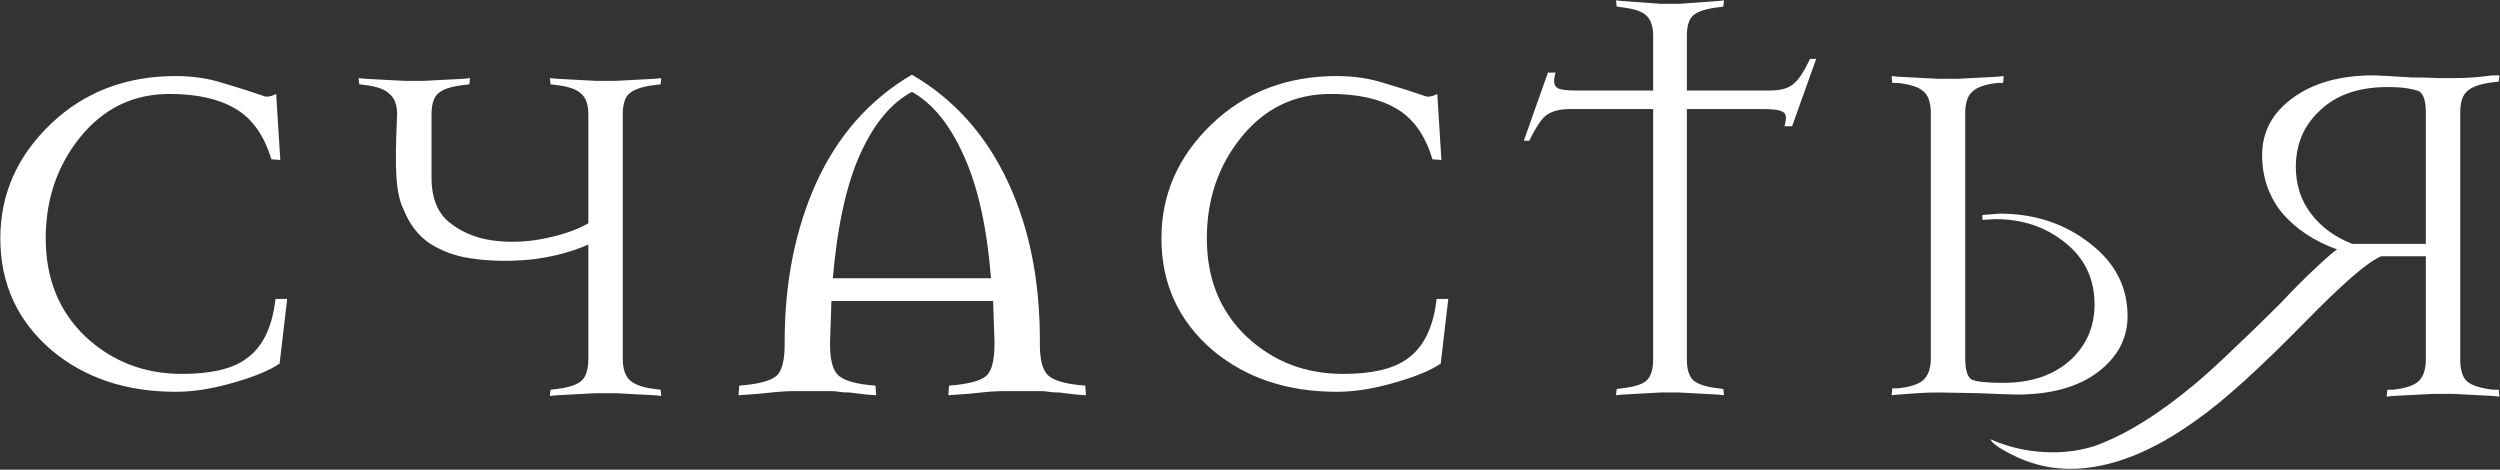 <?xml version="1.0" encoding="UTF-8"?> <svg xmlns="http://www.w3.org/2000/svg" width="2028" height="381" viewBox="0 0 2028 381" fill="none"><rect x="0" y="0" width="2028" height="381" fill="#333333" stroke="none"/><path d="M232.957 242.492L226.818 294.946C218.634 300.526 205.986 305.734 188.873 310.57C172.133 315.406 156.694 317.824 142.558 317.824C102.381 317.824 68.9 306.664 42.115 284.343C14.214 260.535 0.264 230.216 0.264 193.387C0.264 157.674 13.842 126.797 40.999 100.756C68.156 74.715 102.009 61.695 142.558 61.695C156.322 61.695 168.971 63.555 180.503 67.275C192.035 70.623 203.754 74.343 215.658 78.436C218.634 78.436 221.424 77.692 224.028 76.203L227.376 129.773L220.122 129.215C214.17 109.498 204.312 95.734 190.547 87.922C177.155 80.109 159.484 76.203 137.536 76.203C108.147 76.203 83.966 87.922 64.994 111.358C46.393 134.423 37.093 161.766 37.093 193.387C37.093 226.124 47.881 252.722 69.458 273.183C91.035 293.272 117.075 303.316 147.58 303.316C170.645 303.316 187.757 299.41 198.918 291.597C212.682 282.297 220.866 265.929 223.47 242.492H232.957ZM536.426 321.172L530.845 320.614L499.038 318.94H483.414L452.165 320.614L446.027 321.172L446.585 316.15L451.049 315.592C461.093 314.476 467.976 312.244 471.696 308.896C475.416 305.548 477.276 299.596 477.276 291.039V198.409C462.767 204.733 446.771 208.825 429.287 210.685C412.174 212.173 396.364 211.801 381.855 209.569C369.207 207.709 358.047 203.617 348.374 197.293C339.074 190.969 332.006 181.668 327.17 169.392C324.194 163.44 322.334 154.884 321.589 143.723C320.845 132.563 321.031 115.637 322.148 92.944C322.148 85.132 320.101 79.552 316.009 76.203C312.289 72.483 305.593 70.065 295.921 68.949L291.457 68.391L290.899 63.369L296.479 63.927L328.286 65.601H343.91L375.717 63.927L381.297 63.369L380.739 68.391L376.275 68.949C366.231 70.065 359.349 72.297 355.628 75.645C351.908 78.621 350.048 84.388 350.048 92.944V142.049C349.676 159.162 354.326 171.81 363.999 179.994C374.043 188.179 385.947 193.201 399.712 195.061C413.476 196.921 427.612 196.363 442.121 193.387C456.629 190.411 468.348 186.319 477.276 181.11V92.944C477.276 85.132 475.416 79.552 471.696 76.203C467.976 72.483 461.093 70.065 451.049 68.949L446.585 68.391L446.027 63.369L452.165 63.927L483.414 65.601H499.038L530.845 63.927L536.426 63.369L535.867 68.391L531.403 68.949C521.731 70.065 514.849 72.297 510.757 75.645C507.037 78.621 505.177 84.388 505.177 92.944V291.039C505.177 298.852 507.037 304.618 510.757 308.338C514.849 312.058 521.731 314.476 531.403 315.592L535.867 316.15L536.426 321.172ZM880.926 320.614L873.114 320.056C867.534 319.312 862.884 318.754 859.163 318.382C855.443 318.382 852.653 318.196 850.793 317.824C848.933 317.452 846.701 317.266 844.097 317.266C841.493 317.266 838.517 317.266 835.169 317.266H815.08C809.128 317.266 802.804 317.638 796.108 318.382C789.784 319.126 783.459 319.684 777.135 320.056L769.323 320.614L769.881 312.802L776.019 312.244C789.039 310.756 797.41 307.966 801.13 303.874C804.85 299.41 806.71 291.225 806.71 279.321V275.973L805.594 244.166H674.46L673.344 277.089V279.321C673.344 290.853 675.204 298.852 678.924 303.316C682.645 307.78 691.015 310.756 704.035 312.244L710.173 312.802L710.731 320.614L702.919 320.056C697.339 319.312 692.689 318.754 688.969 318.382C685.249 318.382 682.458 318.196 680.598 317.824C678.738 317.452 676.506 317.266 673.902 317.266C671.298 317.266 668.322 317.266 664.974 317.266H644.885C638.933 317.266 632.609 317.638 625.913 318.382C619.589 319.126 613.265 319.684 606.94 320.056L599.128 320.614L599.686 312.802L605.824 312.244C618.845 310.756 627.215 307.966 630.935 303.874C634.655 299.41 636.515 291.225 636.515 279.321V277.089C636.515 229.1 645.071 186.133 662.184 148.187C679.668 109.87 705.523 80.668 739.748 60.579C774.345 80.668 800.572 110.242 818.428 149.303C835.169 185.761 843.539 227.984 843.539 275.973V279.321C843.539 290.853 845.399 298.852 849.119 303.316C852.839 307.78 861.21 310.756 874.23 312.244L880.368 312.802L880.926 320.614ZM803.92 225.752C800.572 184.086 793.132 150.792 781.599 125.867C770.439 100.942 756.489 83.83 739.748 74.529C723.008 83.458 709.057 100.198 697.897 124.751C686.737 149.303 679.296 182.97 675.576 225.752H803.92ZM1174.85 242.492L1168.71 294.946C1160.53 300.526 1147.88 305.734 1130.76 310.57C1114.02 315.406 1098.59 317.824 1084.45 317.824C1044.27 317.824 1010.79 306.664 984.006 284.343C956.106 260.535 942.155 230.216 942.155 193.387C942.155 157.674 955.734 126.797 982.89 100.756C1010.05 74.715 1043.9 61.695 1084.45 61.695C1098.21 61.695 1110.86 63.555 1122.39 67.275C1133.93 70.623 1145.64 74.343 1157.55 78.436C1160.53 78.436 1163.32 77.692 1165.92 76.203L1169.27 129.773L1162.01 129.215C1156.06 109.498 1146.2 95.734 1132.44 87.922C1119.05 80.109 1101.38 76.203 1079.43 76.203C1050.04 76.203 1025.86 87.922 1006.89 111.358C988.284 134.423 978.984 161.766 978.984 193.387C978.984 226.124 989.773 252.722 1011.35 273.183C1032.93 293.272 1058.97 303.316 1089.47 303.316C1112.54 303.316 1129.65 299.41 1140.81 291.597C1154.57 282.297 1162.76 265.929 1165.36 242.492H1174.85ZM1473.29 47.745L1453.76 102.43H1447.63C1448.37 99.454 1448.74 97.222 1448.74 95.734C1448.74 92.758 1447.44 90.898 1444.84 90.154C1442.6 89.038 1437.77 88.48 1430.33 88.48H1368.39V291.597C1368.39 299.41 1370.06 304.99 1373.41 308.338C1377.13 311.686 1384.01 313.918 1394.06 315.034L1397.96 315.592L1398.52 320.614L1392.94 320.056L1362.25 318.382H1347.18L1316.49 320.056L1310.91 320.614L1311.47 315.592L1315.38 315.034C1325.42 313.918 1332.12 311.872 1335.46 308.896C1339.18 305.548 1341.04 299.782 1341.04 291.597V88.48H1273.52C1265.71 88.48 1259.57 89.968 1255.11 92.944C1251.02 95.548 1246.18 102.616 1240.6 114.149H1236.14L1255.67 58.905H1261.81C1261.06 61.881 1260.69 64.113 1260.69 65.601C1260.69 68.577 1261.81 70.623 1264.04 71.739C1266.64 72.855 1271.48 73.413 1278.55 73.413H1341.04V29.33C1341.04 21.518 1339.18 15.938 1335.46 12.59C1332.12 9.242 1325.42 7.009 1315.38 5.893L1311.47 5.335L1310.91 0.313L1316.49 0.871L1347.18 3.103H1362.25L1392.94 0.871L1398.52 0.313L1397.96 5.335L1394.06 5.893C1384.01 7.009 1377.13 9.242 1373.41 12.59C1370.06 15.566 1368.39 21.146 1368.39 29.33V73.413H1435.91C1443.72 73.413 1449.67 71.925 1453.76 68.949C1458.23 65.973 1463.06 58.905 1468.27 47.745H1473.29ZM1725.88 256.442C1725.88 274.671 1717.7 289.923 1701.33 302.2C1685.33 314.104 1663.57 320.056 1636.04 320.056C1632.69 320.056 1622.27 319.684 1604.79 318.94C1587.68 318.568 1576.89 318.382 1572.43 318.382C1565.73 318.382 1560.15 318.568 1555.68 318.94C1551.22 319.312 1546.01 319.684 1540.06 320.056L1534.48 320.614L1535.04 315.034H1539.5C1549.55 313.918 1556.43 311.686 1560.15 308.338C1564.24 304.618 1566.29 298.666 1566.29 290.481V91.828C1566.29 83.272 1564.24 77.32 1560.15 73.971C1556.43 70.623 1549.55 68.391 1539.5 67.275H1535.04L1534.48 61.695L1540.06 62.253L1572.43 63.927H1588.05L1619.86 62.253L1625.44 61.695L1624.88 67.275H1620.41C1610.37 68.391 1603.49 70.809 1599.77 74.529C1596.05 77.877 1594.19 83.644 1594.19 91.828V290.481C1594.19 299.782 1595.86 305.548 1599.21 307.78C1602.93 309.64 1611.49 310.57 1624.88 310.57C1648.32 310.57 1666.92 304.06 1680.68 291.039C1692.96 279.135 1699.09 264.441 1699.09 246.956C1699.09 226.124 1691.1 209.383 1675.1 196.735C1659.48 184.086 1640.69 177.762 1618.74 177.762L1608.14 178.32V174.414L1622.09 173.298C1650.36 173.298 1674.73 181.296 1695.19 197.293C1715.65 212.917 1725.88 232.634 1725.88 256.442ZM1614.62 356.327C1630.62 363.395 1647.54 366.93 1665.4 366.93C1676.93 366.93 1688.09 365.256 1698.88 361.907C1723.81 352.979 1750.96 336.239 1780.35 311.686C1789.65 303.874 1799.88 294.574 1811.04 283.785C1822.57 272.997 1835.41 260.535 1849.55 246.398C1861.45 233.75 1871.31 223.892 1879.12 216.823C1886.93 209.383 1892.51 204.547 1895.86 202.315C1877.26 195.619 1862.38 185.761 1851.22 172.74C1840.43 159.348 1835.04 143.723 1835.04 125.867C1835.04 107.266 1843.04 92.014 1859.03 80.109C1875.77 67.461 1897.91 61.137 1925.44 61.137C1928.41 61.137 1938.64 61.695 1956.13 62.811C1965.05 62.811 1972.31 62.997 1977.89 63.369C1983.47 63.369 1987.38 63.369 1989.61 63.369C1996.3 63.369 2001.88 63.183 2006.35 62.811C2010.81 62.439 2016.02 61.881 2021.97 61.137H2027.55L2026.99 66.159L2022.53 66.717C2012.49 67.833 2005.42 70.251 2001.33 73.971C1997.61 77.32 1995.75 83.086 1995.75 91.27V291.597C1995.75 300.154 1997.61 306.106 2001.33 309.454C2005.42 312.802 2012.49 315.034 2022.53 316.15H2026.99L2027.55 321.73L2021.97 321.172L1989.61 319.498H1973.98L1941.62 321.172L1936.04 321.73L1936.6 316.15H1941.06C1951.1 315.034 1957.99 312.802 1961.71 309.454C1965.8 305.734 1967.84 299.782 1967.84 291.597V207.895H1931.57C1920.79 212.359 1900.14 230.216 1869.63 261.465C1832.8 299.038 1803.79 325.264 1782.58 340.145C1745.75 366.93 1711.34 380.322 1679.35 380.322C1664.84 380.322 1650.89 377.346 1637.5 371.394C1623.74 365.07 1616.11 360.047 1614.62 356.327ZM1862.38 135.353C1862.38 149.862 1866.47 162.51 1874.66 173.298C1882.84 184.086 1894 192.271 1908.14 197.851H1967.84V91.27C1967.84 81.97 1965.98 76.203 1962.26 73.971C1960.4 73.227 1957.43 72.483 1953.34 71.739C1949.24 70.995 1943.66 70.623 1936.6 70.623C1912.79 70.623 1894.19 77.32 1880.79 90.712C1868.52 102.616 1862.38 117.497 1862.38 135.353Z" fill="white"></path></svg> 